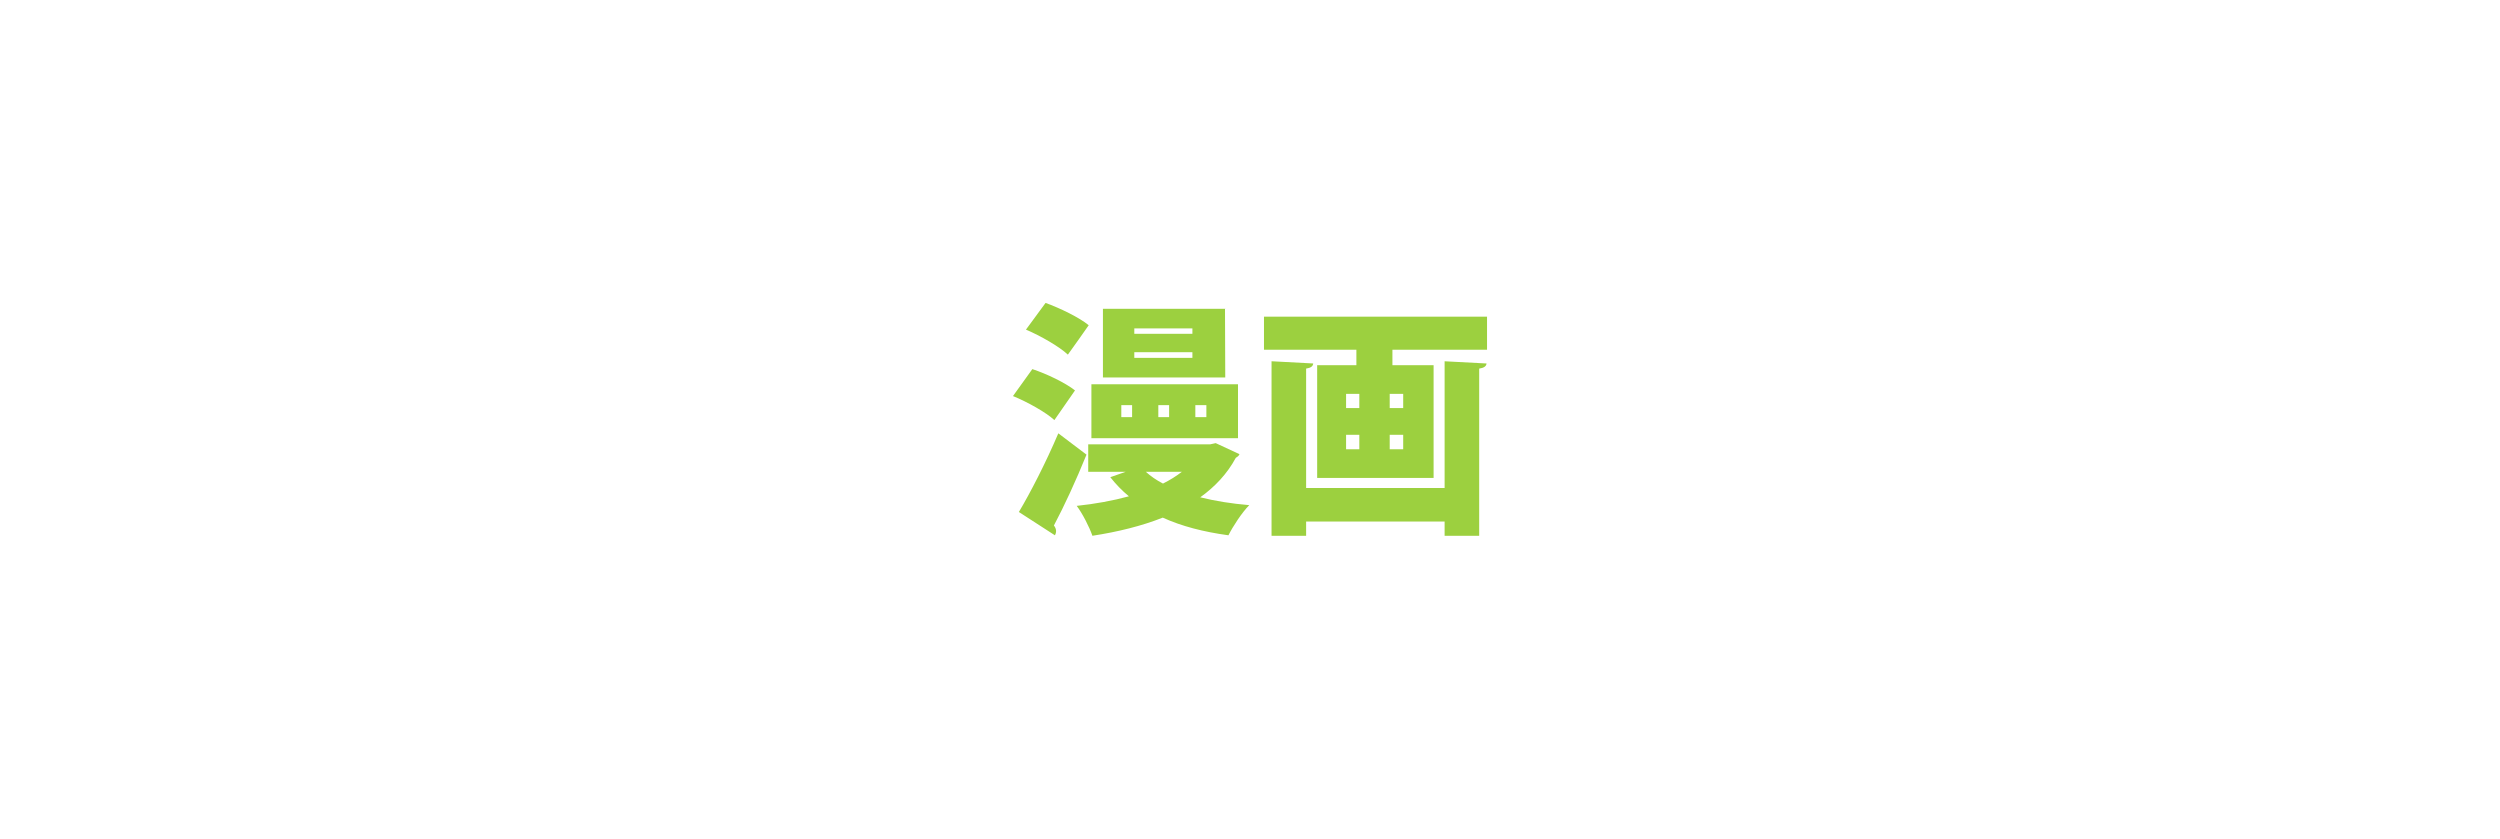 <?xml version="1.0" encoding="utf-8"?>
<!-- Generator: Adobe Illustrator 26.0.3, SVG Export Plug-In . SVG Version: 6.00 Build 0)  -->
<svg version="1.1" id="レイヤー_1" xmlns="http://www.w3.org/2000/svg" xmlns:xlink="http://www.w3.org/1999/xlink" x="0px"
	 y="0px" width="155px" height="52px" viewBox="0 0 155 52" style="enable-background:new 0 0 155 52;" xml:space="preserve">
<style type="text/css">
	.st0{fill:#9CD03F;}
</style>
<g>
	<g>
		<path class="st0" d="M65.372,26.045c-0.531-0.486-1.671-1.124-2.568-1.489l1.201-1.671
			c0.881,0.288,2.052,0.851,2.645,1.321L65.372,26.045z M67.363,28.188
			c-0.653,1.61-1.383,3.191-2.021,4.392c0.167,0.213,0.167,0.426,0.062,0.608l-2.234-1.444
			c0.699-1.17,1.672-3.055,2.446-4.878L67.363,28.188z M64.825,18.781
			c0.882,0.318,2.082,0.896,2.675,1.383c-0.426,0.607-0.851,1.216-1.292,1.823
			c-0.531-0.501-1.702-1.17-2.599-1.55L64.825,18.781z M76.847,28.158
			c-0.046,0.121-0.137,0.167-0.228,0.228c-0.532,0.988-1.292,1.794-2.204,2.447
			c0.912,0.228,1.945,0.395,3.04,0.486c-0.456,0.456-1.019,1.322-1.292,1.869
			c-1.551-0.213-2.903-0.562-4.073-1.095c-1.307,0.518-2.781,0.882-4.361,1.125
			c-0.183-0.532-0.623-1.398-0.973-1.854c1.14-0.121,2.233-0.318,3.236-0.593
			c-0.425-0.35-0.805-0.744-1.154-1.185l0.957-0.335h-2.325V27.55h7.554l0.35-0.076L76.847,28.158z
			 M76.756,27.17h-9.089v-3.344h9.089V27.17z M68.382,19.146h7.568l0.016,4.256h-7.584V19.146z
			 M70.19,25.118h-0.669v0.745h0.669V25.118z M73.929,20.361h-3.602v0.334h3.602V20.361z
			 M73.929,21.836h-3.602v0.35h3.602V21.836z M71.041,29.252c0.304,0.273,0.653,0.517,1.064,0.729
			c0.425-0.213,0.82-0.456,1.17-0.729H71.041z M72.485,25.118h-0.669v0.745h0.669V25.118z
			 M74.795,25.118h-0.684v0.745h0.684V25.118z M75.966,19.131H75.95v0.015h0.016V19.131z"/>
		<path class="st0" d="M78.366,19.632h13.83v2.052h-5.866v0.957h2.553v6.991h-7.219v-6.991h2.432v-0.957
			h-5.729V19.632z M89.566,30.255v-7.856l2.6,0.137c-0.016,0.167-0.152,0.273-0.456,0.318v10.365
			h-2.144v-0.882h-8.586v0.882h-2.144V22.398l2.584,0.137c-0.016,0.167-0.137,0.273-0.44,0.318
			v7.401H89.566z M83.457,24.419v0.882h0.821v-0.882H83.457z M83.457,26.957v0.896h0.821v-0.896H83.457
			z M86.998,25.301v-0.882h-0.836v0.882H86.998z M86.998,27.854v-0.896h-0.836v0.896H86.998z"/>
	</g>
</g>
</svg>
